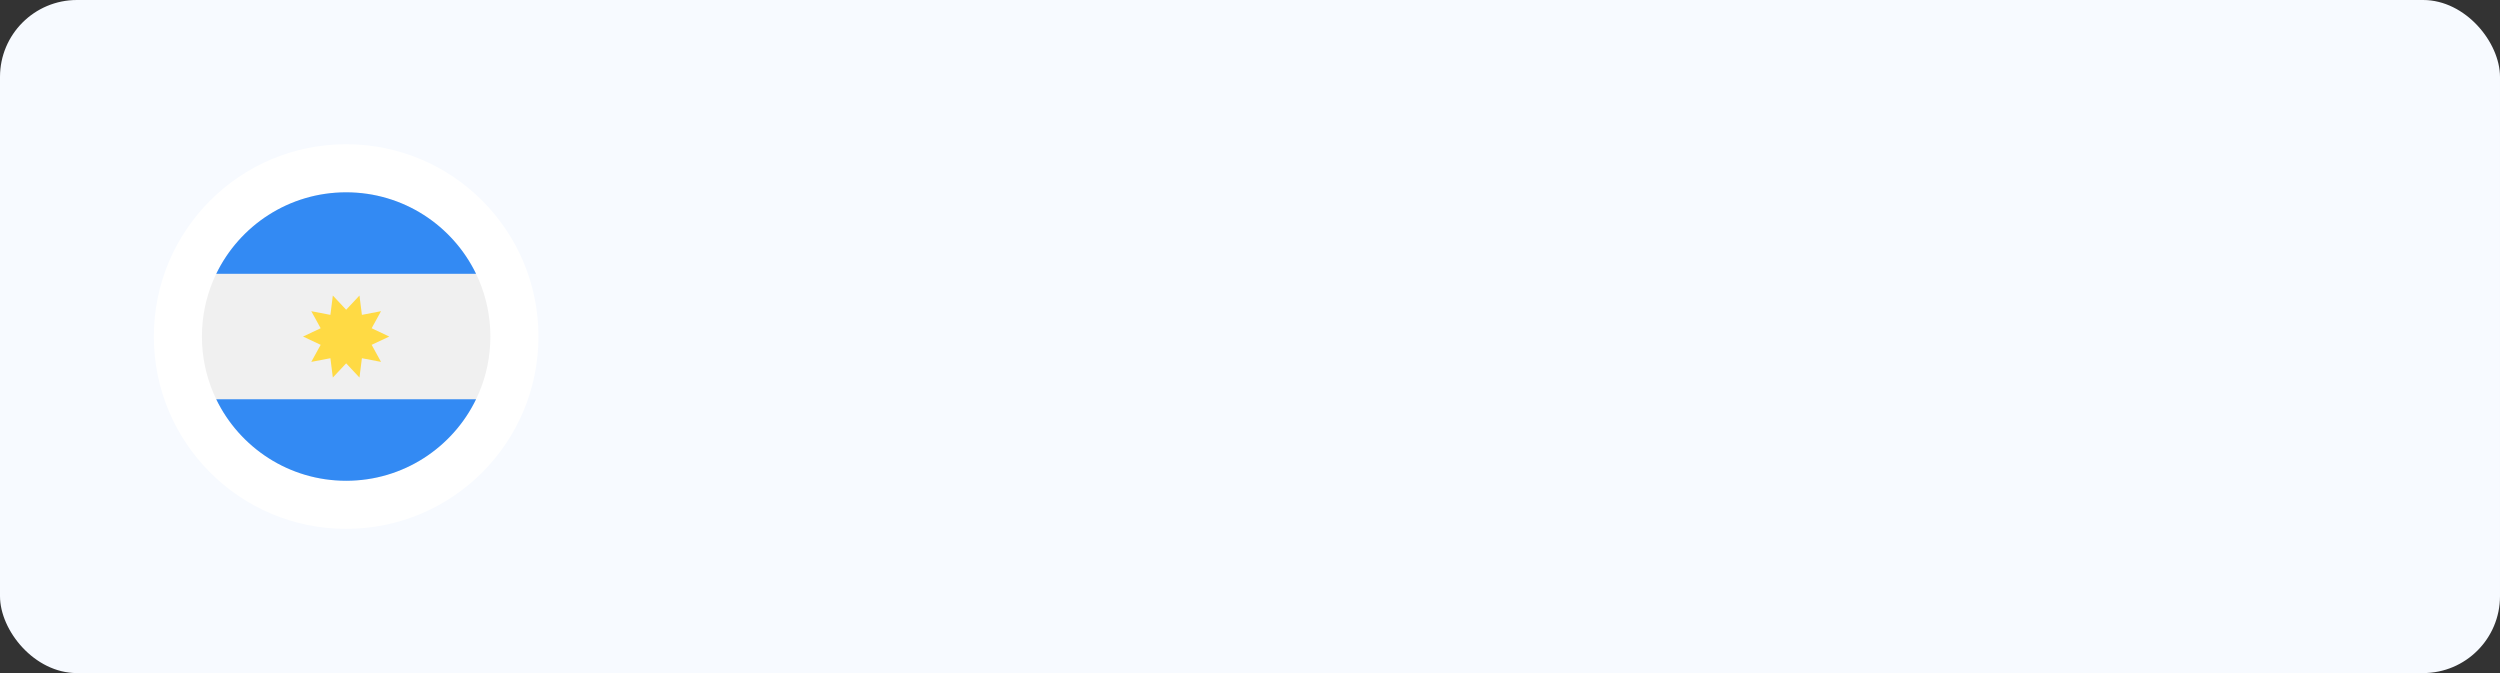 <svg width="260" height="70" viewBox="0 0 260 70" fill="none" xmlns="http://www.w3.org/2000/svg">
<rect x="0" y="0" width="260" height="70" fill="#333333" stroke="none"/>
<rect width="260" height="70" rx="8" fill="#F7FAFF"/>
<circle cx="36" cy="35" r="20" fill="white"/>
<g clip-path="url(#clip0_7014_5013)">
<path d="M36 50C44.284 50 51 43.284 51 35C51 26.716 44.284 20 36 20C27.716 20 21 26.716 21 35C21 43.284 27.716 50 36 50Z" fill="#F0F0F0"/>
<path d="M36 20C30.053 20 24.915 23.461 22.488 28.478H49.511C47.085 23.461 41.947 20 36 20Z" fill="#338AF3"/>
<path d="M36 50C41.947 50 47.085 46.539 49.511 41.522H22.488C24.915 46.539 30.053 50 36 50Z" fill="#338AF3"/>
<path d="M40.483 35L38.651 35.862L39.627 37.636L37.638 37.255L37.386 39.265L36 37.787L34.614 39.265L34.362 37.255L32.373 37.636L33.349 35.862L31.517 35L33.349 34.138L32.373 32.364L34.362 32.745L34.614 30.735L36 32.213L37.386 30.735L37.638 32.745L39.627 32.364L38.651 34.138L40.483 35Z" fill="#FFDA44"/>
</g>
<defs>
<clipPath id="clip0_7014_5013">
<rect width="30" height="30" fill="white" transform="translate(21 20)"/>
</clipPath>
</defs>
</svg>
